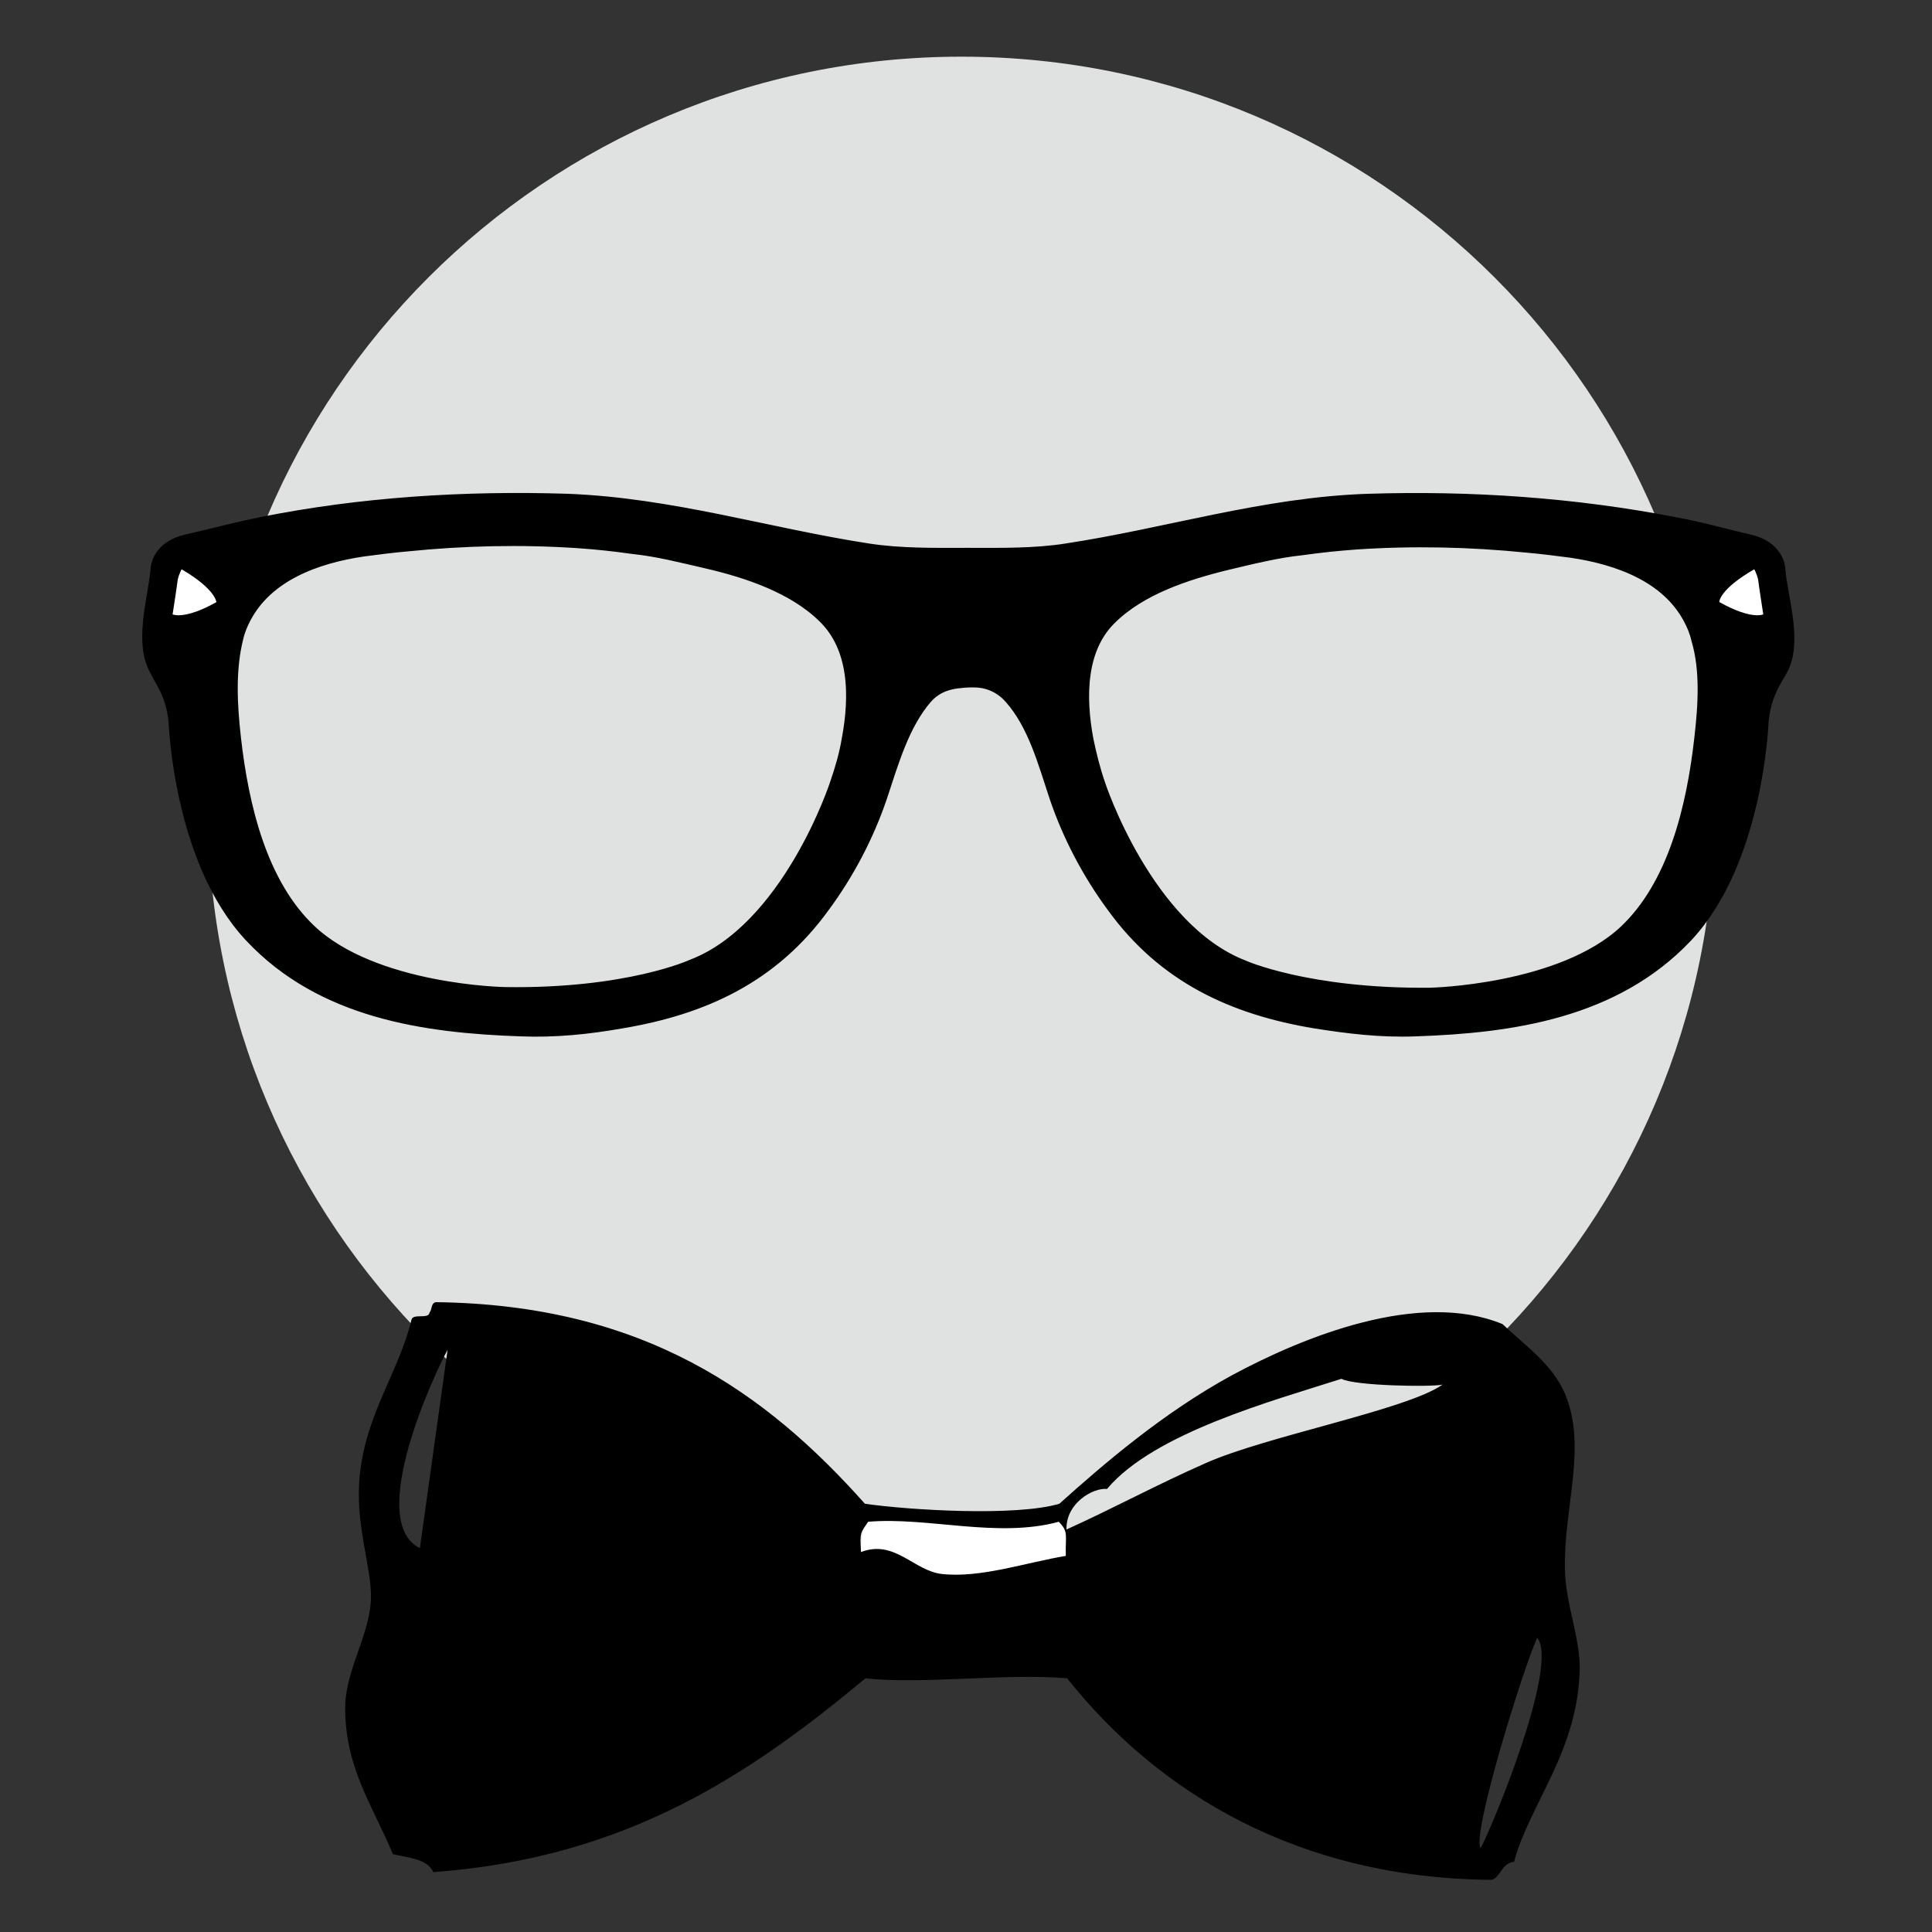 <?xml version="1.0" encoding="utf-8"?>
<!-- Generator: Adobe Illustrator 23.0.6, SVG Export Plug-In . SVG Version: 6.00 Build 0)  -->
<!DOCTYPE svg PUBLIC "-//W3C//DTD SVG 1.1//EN" "http://www.w3.org/Graphics/SVG/1.1/DTD/svg11.dtd">
<svg version="1.1" id="Livello_1" xmlns:x="http://ns.adobe.com/Extensibility/1.0/" xmlns:i="http://ns.adobe.com/AdobeIllustrator/10.0/" xmlns:graph="http://ns.adobe.com/Graphs/1.0/"
	 xmlns="http://www.w3.org/2000/svg" xmlns:xlink="http://www.w3.org/1999/xlink" x="0px" y="0px" viewBox="0 0 300 300"
	 style="enable-background:new 0 0 300 300;" xml:space="preserve">
<rect x="0" y="0" width="300" height="300" fill="#333333" stroke="none"/>
<style type="text/css">
	.st0{fill:#E0E1E1;}
	.st1{fill-rule:evenodd;clip-rule:evenodd;fill:#FFFFFF;}
	.st2{fill-rule:evenodd;clip-rule:evenodd;fill:#828C94;}
	.st3{fill-rule:evenodd;clip-rule:evenodd;}
	.st4{fill:#1F1D20;stroke:#1F1D20;stroke-width:4.857;stroke-miterlimit:10;}
	.st5{stroke:#000000;stroke-width:4.857;stroke-miterlimit:10;}
	.st6{fill:#FFFFFF;}
</style>
<g>
	<path class="st0" d="M266.3,125.7c0,64.5-52.4,116.9-117,116.9c-64.6,0-117-52.3-117-116.9c0-64.6,52.4-116.9,117-116.9
		C214,8.8,266.3,61.2,266.3,125.7z"/>
	<path class="st1" d="M164.4,235.6c1.6,1.6,1.1,5.4,1.1,8.5c-6.2,1.1-13.3,3.6-19.3,2.9c-4.3-0.5-7.4-5.4-12.5-3.4
		c-0.1-3.1-0.1-6.1,1.1-8C144,234.8,154.9,238.2,164.4,235.6z"/>
	<path class="st1" d="M61.5,221.9c-1.4-3.7,1.8-7.4,2.7-10.6C64.7,213.2,62.4,218,61.5,221.9z"/>
	<path class="st2" d="M214.8,219.1c-5.5,3.9-17.4,8.3-26.7,12.5c-7.5,3.3-14.5,7.2-21.6,10.2c-0.2-4.1,4-6.4,6.3-6.3"/>
	<path class="st3" d="M67.7,202.2c32.2,0.4,51.2,14,66.6,31.3c6.9,1,23.5,2,30.2,0c6.9-6.2,16.1-14.1,26.7-19.9
		c11.3-6.1,29.2-13.3,42.1-8c3.7,3.5,7.7,6.2,9.7,10.8c3.5,8.3-0.2,17.5,0,27.3c0.1,5.3,2.3,10.4,2.3,15.3
		c-0.2,12.9-7.8,21.1-10.2,30.1c-1.9,0.2-2,2.2-3.4,2.8c-29.9-0.2-51.8-13.4-66-31.3c-9.8-0.8-22.7,1-31.3,0
		c-17.7,14.7-36.9,27.9-67.1,30.1c-1-2.1-3.9-2.2-6.3-2.8c-3.1-7.5-7.4-13.3-7.4-22.7c0-5.9,3.9-11.4,4-17.1
		c0.1-5-2.6-11.6-1.7-19.3c1-9.4,6.1-15.9,8-23.9c0.3-1,2.7,0,2.8-1.1C67.1,203.4,66.9,202.3,67.7,202.2z M69.5,209.6
		c-1.9,3.4-12.8,26.6-4.3,30.8 M229.9,287c2-3.7,12.2-28.5,8.8-32.7C236.6,258.8,228.5,284.8,229.9,287z M60.5,240.3 M187.2,227.2
		c9.4-4.2,31.3-8.3,36.8-12.2c-1.7,0.4-13.7,0.2-15.7-0.9c-10.6,3.4-29.1,8.4-36.4,17.1c-2.2-0.2-6.4,2.2-6.3,6.3
		C172.7,234.3,179.7,230.5,187.2,227.2z M134.8,236.3c-1.2,1.8-1.3,1.6-1.1,4.7c5.2-2,8.2,2.9,12.5,3.4c6,0.7,13.2-1.8,19.3-2.8
		c-0.1-3.2,0.5-3.7-1.1-5.3C154.9,238.9,144,235.5,134.8,236.3z"/>
	<g>
		<g>
			<path class="st4" d="M149.8,87.5c0.1,0,0.3,0,0.4,0c0.1,0,0.3,0,0.4,0H149.8z"/>
			<path class="st5" d="M274.8,88.5c0,0,0-2.3-3.4-3.1c-3.9-0.9-7.7-2-11.6-2.7c-15.4-3-31.5-4.1-47.2-3.6c-16,0.5-31,5.3-46.8,7.7
				c-5.1,0.8-10.4,0.7-15.6,0.7c-5.1,0-10.4,0.1-15.6-0.7C119,84.4,104,79.7,88,79.1c-15.7-0.5-31.8,0.5-47.2,3.6
				c-3.9,0.8-7.7,1.8-11.6,2.7c-3.4,0.8-3.4,3.1-3.4,3.1c-0.3,4.1-2.4,10.6-0.5,14.5c1.1,2.3,2.8,4.2,3.3,8.9
				c0,0,0.7,21.1,11.4,32.5C50.6,155.7,66,158,81,158.5c5.1,0.2,10.1-0.3,15.2-1.2c12.6-2.1,22.9-6.9,30.5-17.4
				c3.7-5,6.7-10.7,8.7-16.6c1.8-5.4,3.5-11.5,7.3-15.9c1.5-1.7,3.4-2.6,5.6-2.9c1.6-0.2,3.3-0.3,4.8,0c1.9,0.4,3.6,1.4,4.9,2.9
				c3.9,4.4,5.5,10.5,7.3,15.9c2,5.9,5,11.6,8.7,16.6c7.6,10.5,17.9,15.3,30.5,17.4c5.1,0.8,10,1.4,15.2,1.2
				c15-0.5,30.4-2.8,41.1-14.1c10.7-11.4,11.4-32.5,11.4-32.5c0.5-4.7,2.1-6.7,3.3-8.9C277.3,99.1,275.1,92.6,274.8,88.5z
				 M133.1,115.1c-0.4,2.4-1.1,4.8-1.9,7.1c0,0-7.5,23.1-23.2,29.1c0,0-10.2,4.7-29.6,4.4c0,0-20.8-0.3-31.2-10.1
				c-8.1-7.6-11-20.2-12.2-30.8c-0.6-5.3-0.9-10.9,0.4-16.1c0.3-1.3,0.8-2.5,1.4-3.6c3.8-7.1,11.9-10,19.4-11.1
				c2.3-0.3,4.6-0.6,6.9-0.8c8.9-0.9,17.9-1.1,26.8-0.5c2.9,0.2,5.7,0.5,8.5,0.9c3.9,0.4,7.8,1.4,11.7,2.3c6.5,1.5,13.9,4,18.8,8.8
				C134.4,100,134.4,108.2,133.1,115.1z M265.5,114.9c-1.2,10.6-4.1,23.2-12.2,30.8c-10.4,9.7-31.2,10.1-31.2,10.1
				c-19.4,0.2-29.6-4.4-29.6-4.4c-15.7-6.1-23.2-29.1-23.2-29.1c-0.8-2.3-1.4-4.7-1.9-7.1c-1.3-6.9-1.3-15.1,4.1-20.3
				c4.9-4.8,12.2-7.2,18.8-8.8c3.8-0.9,7.8-1.9,11.7-2.3c2.8-0.4,5.7-0.7,8.5-0.9c8.9-0.6,17.9-0.4,26.8,0.5
				c2.3,0.2,4.6,0.5,6.9,0.8c7.5,1.1,15.6,4,19.4,11.1c0.6,1.1,1.1,2.3,1.4,3.6C266.5,104,266.1,109.7,265.5,114.9z"/>
		</g>
		<path class="st6" d="M28.2,88.4c0,0-0.4,0.7-0.6,1.6c-0.1,0.9-0.8,5.4-0.8,5.4s1.8,0.9,6.8-1.9C33.6,93.5,33.5,91.5,28.2,88.4z"/>
		<path class="st6" d="M272.4,88.4c0,0,0.4,0.7,0.6,1.6c0.1,0.9,0.8,5.4,0.8,5.4s-1.8,0.9-6.8-1.9C266.9,93.5,267,91.5,272.4,88.4z"
			/>
	</g>
</g>
</svg>
